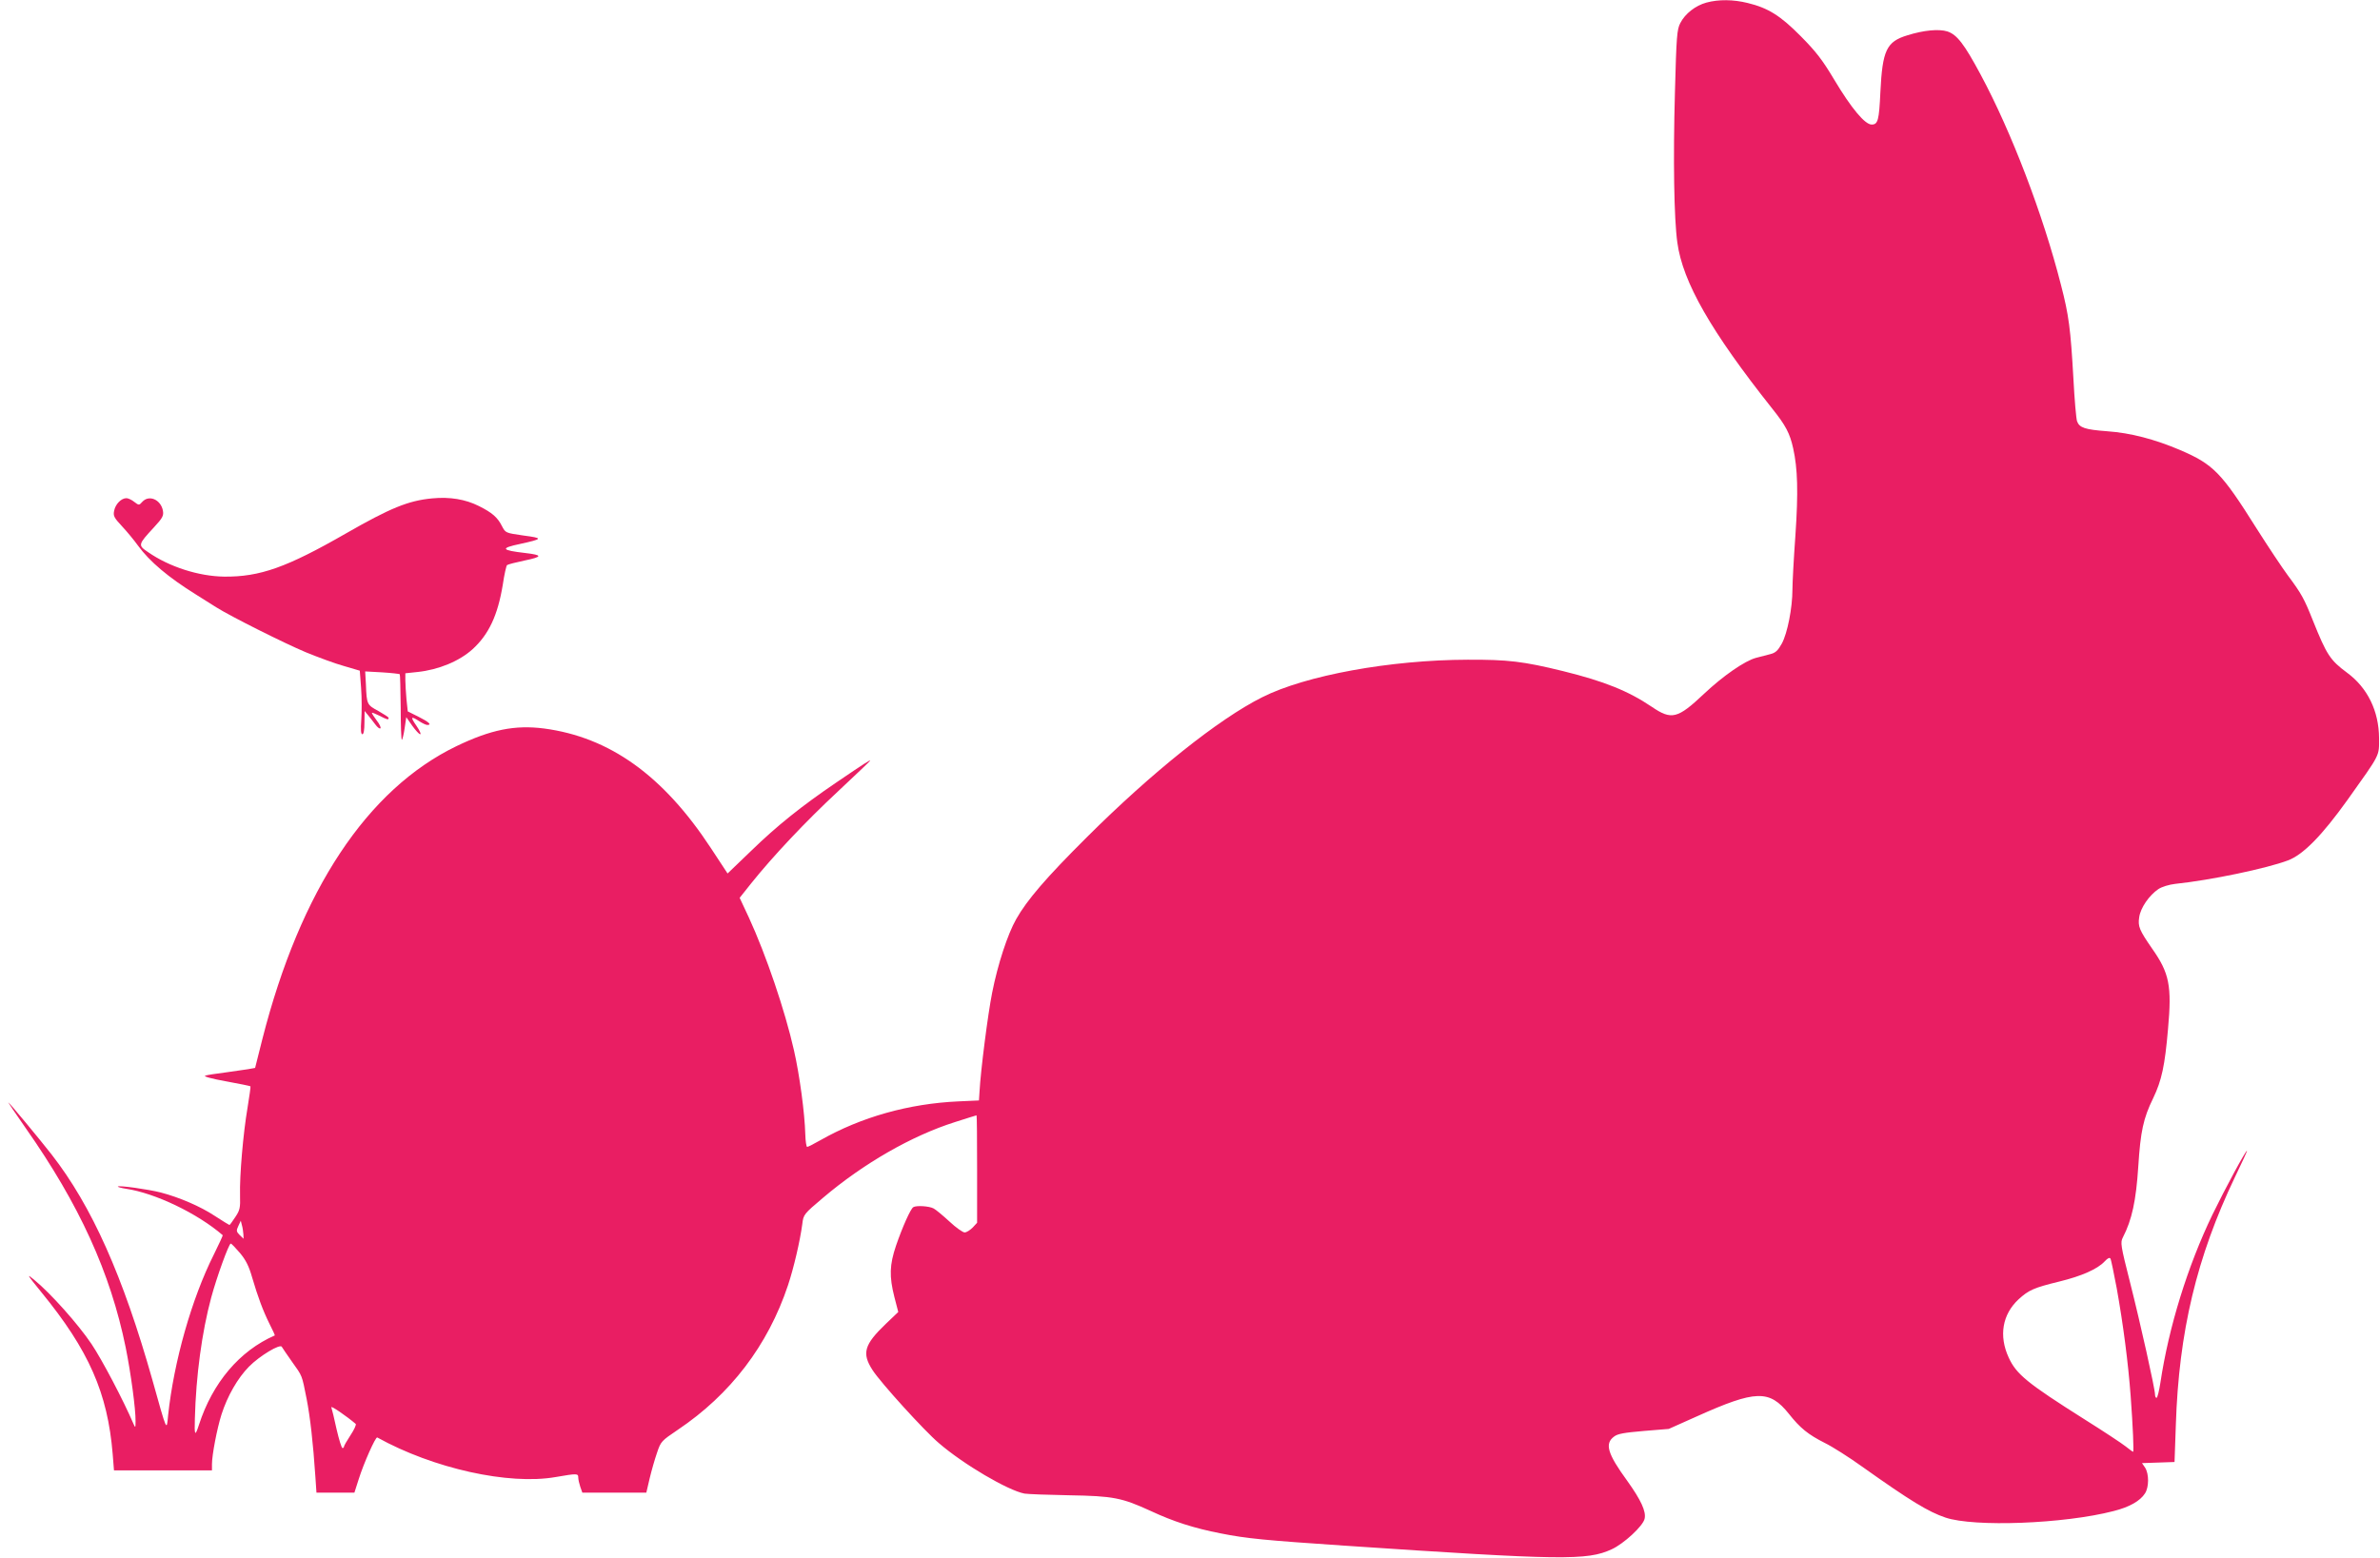 <?xml version="1.0" standalone="no"?>
<!DOCTYPE svg PUBLIC "-//W3C//DTD SVG 20010904//EN"
 "http://www.w3.org/TR/2001/REC-SVG-20010904/DTD/svg10.dtd">
<svg version="1.0" xmlns="http://www.w3.org/2000/svg"
 width="1280pt" height="838pt" viewBox="0 0 1280 838"
 preserveAspectRatio="xMidYMid meet">
<g transform="translate(0,838) scale(0.1,-0.1)"
fill="#e91e63" stroke="none">
<path d="M9177 8366 c-58 -16 -114 -59 -140 -110 -18 -34 -21 -70 -29 -374
-10 -360 -5 -678 13 -807 29 -213 181 -478 511 -894 72 -90 94 -132 112 -213
24 -108 28 -234 12 -468 -9 -124 -16 -255 -16 -291 0 -99 -27 -236 -57 -291
-21 -38 -34 -50 -62 -57 -20 -5 -55 -14 -77 -20 -60 -16 -176 -96 -279 -193
-143 -135 -175 -143 -282 -70 -126 85 -255 137 -478 192 -212 52 -295 62 -512
61 -415 -1 -871 -84 -1105 -202 -234 -117 -593 -404 -944 -754 -218 -217 -321
-337 -379 -440 -46 -81 -99 -243 -129 -395 -23 -115 -62 -419 -68 -533 l-3
-47 -110 -5 c-267 -12 -523 -84 -743 -209 -35 -20 -67 -36 -71 -36 -4 0 -9 30
-10 68 -3 114 -31 321 -61 452 -48 213 -150 513 -242 713 l-50 107 62 78 c117
146 291 331 465 493 96 90 175 165 175 167 0 5 -27 -12 -180 -116 -190 -129
-321 -234 -460 -369 l-127 -122 -90 137 c-257 391 -544 596 -897 643 -157 20
-286 -6 -471 -95 -480 -232 -840 -775 -1044 -1576 l-39 -155 -39 -7 c-21 -3
-77 -11 -125 -18 -48 -6 -95 -13 -105 -17 -9 -4 39 -17 112 -30 71 -13 130
-25 132 -27 2 -1 -6 -54 -16 -117 -23 -135 -43 -364 -40 -470 2 -67 -1 -80
-26 -117 -15 -23 -29 -42 -31 -42 -2 0 -37 22 -79 49 -77 51 -191 100 -291
126 -67 17 -223 39 -230 32 -3 -2 17 -8 43 -12 157 -23 386 -133 521 -250 1
-1 -20 -48 -48 -104 -119 -237 -215 -575 -246 -866 -8 -85 -5 -93 -84 190
-158 559 -325 935 -543 1215 -65 83 -228 280 -233 280 -1 0 40 -61 93 -137
290 -413 457 -780 539 -1182 28 -139 54 -333 53 -396 0 -37 -1 -38 -11 -15
-55 128 -169 345 -226 430 -72 107 -220 273 -308 345 -43 36 -40 30 38 -66
256 -313 357 -543 384 -871 l7 -88 263 0 264 0 0 34 c0 48 27 190 51 266 32
100 87 196 148 258 57 58 170 126 177 106 3 -5 27 -41 54 -79 57 -80 53 -69
79 -200 19 -97 35 -238 47 -417 l6 -88 102 0 102 0 23 72 c27 86 91 230 100
225 301 -167 707 -257 959 -213 116 20 122 20 122 -3 0 -10 5 -32 11 -50 l11
-31 172 0 172 0 18 77 c10 42 28 105 40 139 20 60 24 63 111 122 283 190 485
454 593 778 31 93 65 239 77 330 6 50 8 53 111 140 218 185 477 334 711 408
62 20 114 36 115 36 2 0 3 -130 3 -289 l0 -289 -24 -26 c-14 -14 -33 -26 -43
-26 -10 0 -47 26 -82 59 -35 32 -73 64 -85 70 -24 13 -93 17 -109 7 -15 -9
-59 -108 -93 -207 -35 -104 -37 -165 -9 -276 l21 -81 -66 -63 c-118 -113 -131
-159 -72 -250 43 -67 279 -327 356 -392 133 -115 372 -255 461 -272 19 -3 127
-7 240 -9 238 -4 283 -13 440 -85 120 -56 231 -92 375 -120 140 -28 238 -37
665 -66 1175 -79 1306 -80 1437 -20 66 30 170 126 178 165 9 39 -20 101 -93
203 -107 147 -123 201 -71 239 19 15 55 21 160 30 l134 11 150 67 c318 143
391 145 496 14 61 -77 103 -111 194 -157 39 -19 129 -76 200 -127 259 -184
356 -243 448 -274 154 -52 638 -34 904 35 84 21 143 54 169 95 22 33 22 105 1
138 l-17 25 88 3 87 3 7 200 c16 500 112 902 318 1333 38 78 67 142 65 142 -8
0 -120 -208 -186 -344 -134 -278 -235 -605 -280 -904 -7 -45 -16 -82 -21 -82
-4 0 -8 8 -8 18 0 31 -79 385 -135 606 -50 197 -52 212 -38 239 49 95 71 197
83 382 12 188 27 259 80 367 46 96 63 175 80 373 21 232 7 300 -85 431 -69
100 -78 120 -70 170 7 50 53 117 103 151 20 13 57 24 90 28 192 20 492 83 606
126 82 30 184 134 322 327 178 250 169 232 169 331 -1 146 -62 271 -172 352
-92 68 -110 97 -184 281 -46 116 -61 144 -135 243 -29 39 -105 153 -169 254
-188 299 -231 343 -410 420 -137 58 -265 92 -392 101 -120 9 -149 19 -162 53
-5 12 -14 117 -20 232 -15 264 -24 338 -67 503 -96 377 -266 822 -432 1131
-88 164 -127 215 -179 232 -45 14 -126 7 -215 -21 -112 -34 -134 -80 -145
-305 -7 -152 -13 -175 -47 -175 -36 0 -109 87 -201 241 -65 109 -99 152 -180
234 -110 111 -175 152 -286 179 -77 19 -156 20 -222 2z m-7868 -6626 l1 -24
-21 20 c-18 18 -19 24 -7 49 l13 28 6 -24 c4 -13 7 -35 8 -49z m-19 -100 c32
-38 49 -72 66 -132 31 -105 57 -176 94 -251 17 -33 29 -60 28 -61 -190 -83
-335 -255 -408 -481 -21 -65 -25 -59 -22 33 6 231 38 467 88 652 30 111 95
290 105 290 4 0 26 -23 49 -50z m10094 -190 c35 -195 62 -404 75 -580 12 -163
18 -300 13 -300 -2 0 -20 13 -40 29 -20 16 -120 82 -222 146 -307 194 -366
242 -407 332 -54 117 -34 232 53 313 55 50 81 62 220 96 119 29 205 67 243
108 18 19 27 23 32 14 3 -7 18 -78 33 -158z m-9471 -730 c4 -4 -8 -31 -28 -61
-19 -29 -35 -57 -35 -61 0 -5 -4 -8 -8 -8 -5 0 -19 46 -32 102 -12 56 -25 109
-28 117 -4 12 83 -48 131 -89z"/>
<path d="M2325 5699 c-129 -12 -226 -52 -465 -189 -317 -182 -462 -234 -655
-232 -136 2 -294 52 -409 132 -55 37 -54 40 31 132 49 53 54 64 49 92 -12 59
-75 86 -111 46 -17 -19 -18 -19 -43 0 -13 11 -33 20 -42 20 -28 0 -59 -32 -66
-67 -6 -28 -1 -38 43 -85 27 -29 65 -75 85 -103 63 -86 162 -170 313 -264 39
-24 87 -55 108 -68 76 -48 365 -193 482 -242 66 -27 158 -61 205 -74 l85 -25
7 -93 c4 -52 4 -129 1 -171 -4 -55 -2 -78 6 -78 7 0 11 23 11 63 l1 62 19 -23
c11 -13 28 -36 39 -50 11 -15 23 -24 27 -20 4 4 -5 23 -20 42 -14 19 -26 37
-26 41 0 3 18 -4 40 -15 43 -22 50 -24 50 -12 0 4 -25 20 -55 37 -61 33 -63
35 -67 142 l-4 71 91 -5 c49 -3 92 -8 95 -10 2 -2 4 -82 5 -178 0 -96 3 -175
6 -175 3 0 10 27 15 61 l9 61 32 -46 c18 -25 37 -46 43 -46 6 0 -3 20 -20 45
-34 49 -31 55 15 25 17 -11 36 -20 43 -20 26 0 9 16 -47 44 l-58 29 -7 66 c-3
36 -6 82 -6 102 l0 37 66 7 c113 12 224 58 295 122 88 80 136 183 163 347 8
55 19 103 23 106 5 4 48 15 96 25 96 20 96 29 2 40 -130 15 -137 26 -27 49
123 27 125 31 18 45 -97 14 -97 14 -116 50 -24 48 -53 73 -125 109 -72 36
-155 50 -250 41z"/>
</g>
</svg>
